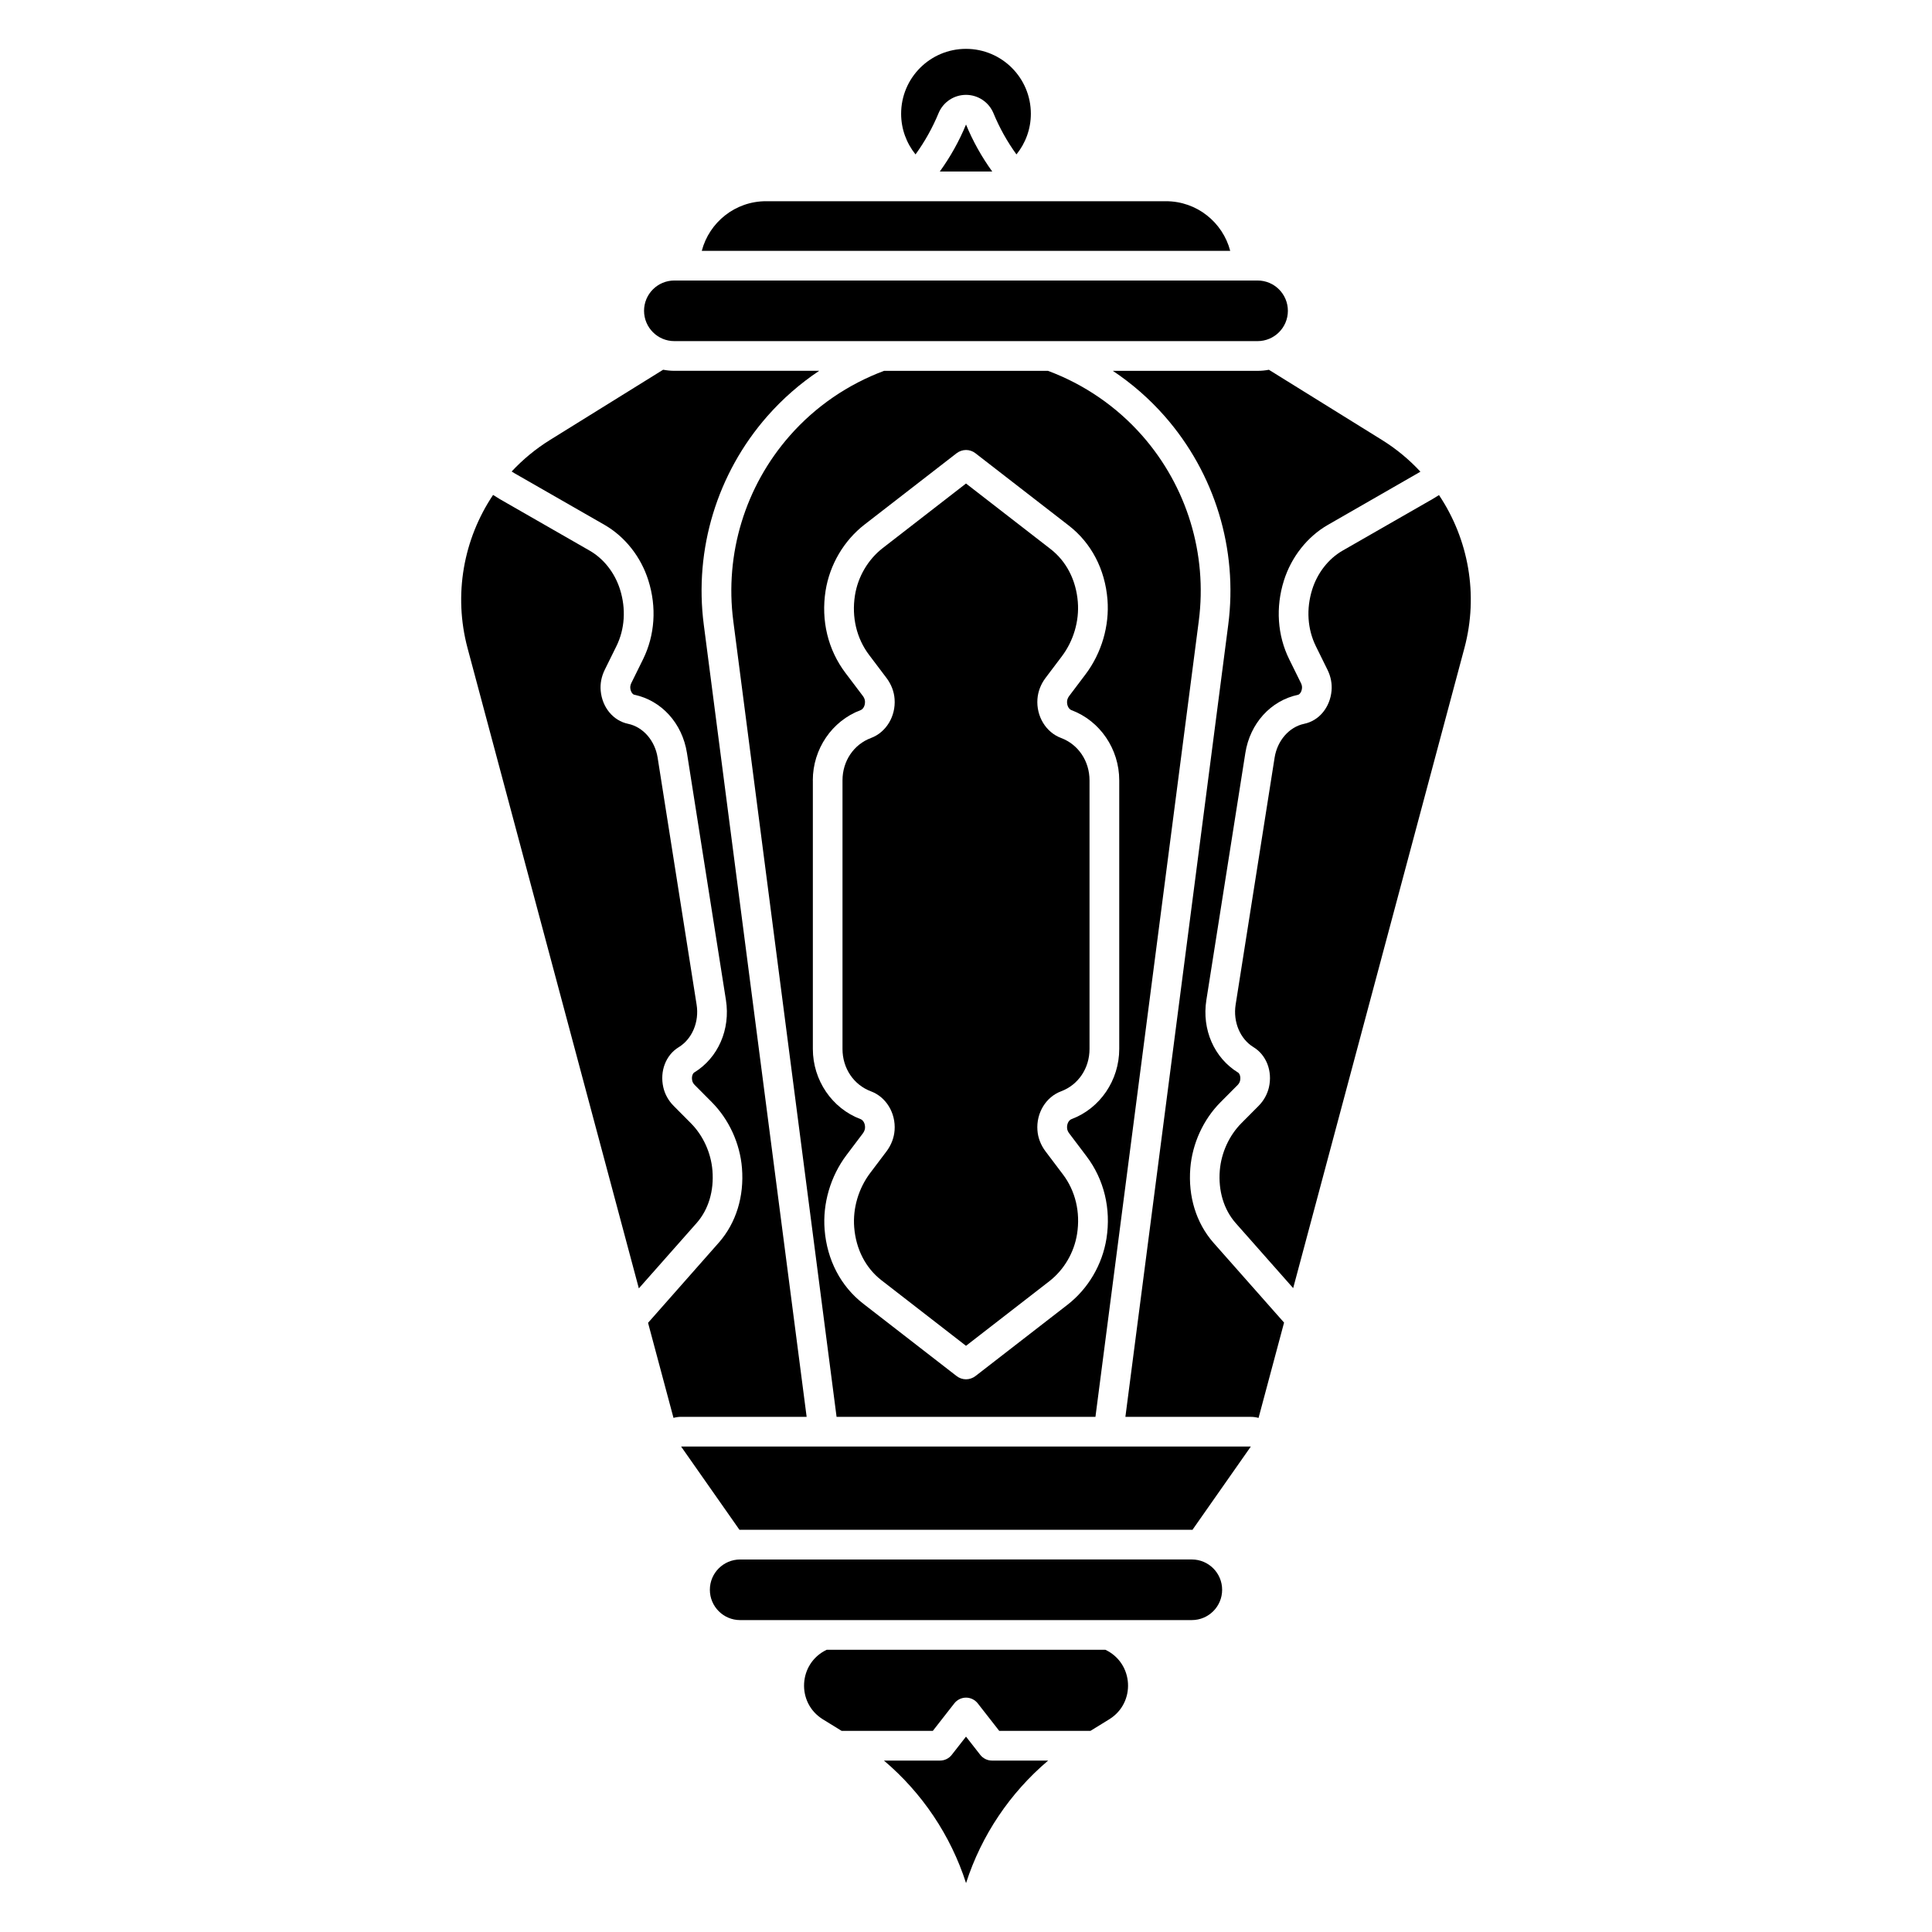 <?xml version="1.0" encoding="UTF-8"?>
<!-- Uploaded to: SVG Repo, www.svgrepo.com, Generator: SVG Repo Mixer Tools -->
<svg fill="#000000" width="800px" height="800px" version="1.1" viewBox="144 144 512 512" xmlns="http://www.w3.org/2000/svg">
 <g>
  <path d="m362.07 599.64 4.969 3.059h24.168l5.699-7.293c0.746-0.953 1.891-1.516 3.102-1.516 1.211 0 2.352 0.562 3.102 1.516l5.699 7.293h24.168l4.969-3.059c7.094-4.367 6.523-14.859-1.004-18.43h-73.859c-7.527 3.57-8.098 14.059-1.012 18.43z"/>
  <path d="m406.88 610.57c-1.211 0-2.352-0.562-3.102-1.516l-3.777-4.832-3.777 4.832c-0.746 0.953-1.891 1.516-3.102 1.516h-14.867c10.086 8.543 17.664 19.758 21.758 32.473 4.094-12.715 11.672-23.93 21.758-32.473z"/>
  <path d="m400 557.28h-59.848c-4.43 0-8.031 3.59-8.031 8.031 0 4.43 3.59 8.031 8.031 8.031l59.848-0.004h59.848c4.43 0 8.031-3.59 8.031-8.031 0-4.43-3.59-8.031-8.031-8.031z"/>
  <path d="m322.71 234.4h154.56c4.43 0 8.031-3.59 8.031-8.031 0-4.43-3.59-8.031-8.031-8.031h-154.56c-4.43 0-8.031 3.59-8.031 8.031 0.012 4.438 3.602 8.031 8.031 8.031z"/>
  <path d="m406.95 189.45c-2.773-3.836-5.117-8.012-6.945-12.449-1.832 4.438-4.172 8.609-6.945 12.449z"/>
  <path d="m425.19 339.57c-4.016-1.504-6.594-5.746-6.258-10.32 0.148-1.988 0.887-3.918 2.144-5.59l4.309-5.707c3.109-4.113 4.656-9.367 4.25-14.426-0.461-5.797-3.031-10.773-7.223-14.023l-22.41-17.367-22.062 17.102c-3.906 3.031-6.594 7.606-7.371 12.555-0.906 5.766 0.434 11.387 3.769 15.793l4.594 6.082c1.258 1.672 2.008 3.602 2.144 5.59 0.336 4.574-2.242 8.816-6.258 10.32-4.586 1.711-7.547 6.121-7.547 11.227v71.184c0 5.106 2.961 9.516 7.547 11.227 4.016 1.504 6.594 5.746 6.258 10.32-0.148 1.988-0.887 3.918-2.144 5.59l-4.309 5.707c-3.109 4.113-4.656 9.367-4.25 14.426 0.461 5.797 3.031 10.773 7.223 14.023l22.406 17.371 22.062-17.102c3.906-3.031 6.594-7.606 7.371-12.555 0.906-5.766-0.434-11.387-3.769-15.793l-4.594-6.082c-1.258-1.672-2.008-3.602-2.144-5.59-0.336-4.574 2.242-8.816 6.258-10.32 4.586-1.711 7.547-6.121 7.547-11.227v-71.184c-0.004-5.098-2.957-9.508-7.543-11.23z"/>
  <path d="m328.66 468.06c3.109-3.562 4.586-8.5 4.144-13.875-0.383-4.684-2.461-9.25-5.719-12.527l-4.566-4.594c-1.367-1.379-2.312-3.07-2.734-4.91-0.973-4.281 0.66-8.551 4.082-10.637 3.562-2.176 5.473-6.711 4.742-11.277l-10.332-65.477c-0.719-4.516-3.856-8.117-7.832-8.945-3.945-0.828-6.859-4.348-7.254-8.777-0.168-1.859 0.207-3.769 1.062-5.512l3.102-6.289c2.234-4.547 2.578-9.891 0.953-15.047-1.379-4.387-4.309-8.129-8.051-10.273l-23.863-13.688h0.012s-0.246-0.148-0.621-0.383c-0.402-0.246-0.766-0.473-1.113-0.688-7.824 11.672-10.559 26.41-6.762 40.609l45.391 169.66z"/>
  <path d="m525.35 275.2c-0.336 0.207-0.68 0.414-1.062 0.66-0.414 0.254-0.66 0.402-0.668 0.402l-23.812 13.656c-3.738 2.144-6.672 5.894-8.051 10.273-1.625 5.156-1.277 10.5 0.953 15.047l3.102 6.289c0.855 1.742 1.23 3.652 1.062 5.512-0.395 4.43-3.305 7.961-7.254 8.777-3.965 0.828-7.113 4.43-7.832 8.945l-10.332 65.477c-0.719 4.574 1.18 9.102 4.742 11.277 3.414 2.086 5.059 6.367 4.082 10.637-0.422 1.832-1.367 3.531-2.734 4.91l-4.566 4.594c-3.246 3.277-5.332 7.844-5.719 12.527-0.434 5.371 1.043 10.312 4.164 13.895l15.281 17.289 45.371-169.59c3.812-14.184 1.074-28.914-6.727-40.574z"/>
  <path d="m392.72 174.01c1.211-2.953 4.094-4.871 7.281-4.871s6.062 1.93 7.281 4.871c1.605 3.887 3.641 7.539 6.09 10.914 2.383-2.953 3.816-6.691 3.816-10.785 0-9.496-7.695-17.191-17.188-17.191-9.496 0-17.191 7.695-17.191 17.191 0 4.082 1.438 7.832 3.816 10.785 2.449-3.387 4.496-7.035 6.094-10.914z"/>
  <path d="m470.02 210.48c-1.977-7.566-8.848-13.156-17.031-13.156h-105.98c-8.188 0-15.047 5.59-17.031 13.156z"/>
  <path d="m510.26 260.61-29.992-18.617c-0.965 0.188-1.957 0.285-2.981 0.285h-38.375c5.039 3.356 9.664 7.379 13.738 12.016 13.305 15.145 19.445 35.285 16.848 55.27l-27.258 209.92h33.262c0.699 0 1.379 0.098 2.027 0.277l6.762-25.258-18.754-21.215c-4.547-5.215-6.699-12.223-6.09-19.73 0.531-6.504 3.434-12.859 7.969-17.426l4.566-4.594c0.324-0.324 0.551-0.727 0.641-1.113 0.254-1.113-0.156-1.957-0.512-2.176-6.348-3.879-9.645-11.426-8.414-19.219l10.332-65.477c1.238-7.852 6.731-13.902 13.992-15.43 0.305-0.07 0.926-0.648 1.023-1.77 0.039-0.414-0.059-0.895-0.285-1.34l-3.102-6.289c-3.141-6.367-3.633-13.785-1.406-20.879 1.969-6.25 6.211-11.621 11.641-14.742l24.254-13.934 0.277-0.168c-2.953-3.188-6.348-6.019-10.164-8.391z"/>
  <path d="m365.7 519.48h68.605l27.387-210.93c2.301-17.742-3.148-35.621-14.957-49.062-6.859-7.805-15.477-13.656-25.004-17.211h-43.445c-9.523 3.551-18.156 9.406-25.004 17.211-11.809 13.441-17.258 31.32-14.957 49.062zm-6.297-168.68c0-8.297 5.086-15.766 12.652-18.598 0.648-0.246 1.258-1.141 1.172-2.383-0.031-0.461-0.234-0.965-0.582-1.406l-4.594-6.082c-4.633-6.141-6.504-13.863-5.266-21.766 1.094-6.918 4.852-13.312 10.332-17.555l24.395-18.902c0.688-0.531 1.613-0.855 2.488-0.855s1.742 0.285 2.441 0.816l24.809 19.219c5.965 4.625 9.605 11.59 10.242 19.621 0.551 6.957-1.566 14.168-5.816 19.797l-4.309 5.707c-0.344 0.453-0.543 0.945-0.582 1.406-0.09 1.238 0.523 2.137 1.172 2.383 7.566 2.832 12.652 10.312 12.652 18.598v71.184c0 8.297-5.086 15.766-12.652 18.598-0.648 0.246-1.258 1.141-1.172 2.383 0.031 0.461 0.234 0.965 0.582 1.406l4.594 6.082c4.633 6.141 6.504 13.863 5.266 21.766-1.094 6.918-4.852 13.312-10.332 17.555l-24.395 18.902c-0.688 0.531-1.613 0.855-2.488 0.855-0.914 0-1.812-0.316-2.519-0.875l-24.719-19.16c-5.965-4.625-9.605-11.59-10.242-19.621-0.551-6.945 1.566-14.168 5.816-19.797l4.309-5.707c0.336-0.453 0.543-0.945 0.582-1.406 0.09-1.238-0.523-2.137-1.172-2.383-7.566-2.832-12.652-10.312-12.652-18.598v-71.184z"/>
  <path d="m315.74 494.56 6.742 25.191c0.66-0.176 1.34-0.277 2.035-0.277h33.25l-27.258-209.92c-2.598-19.984 3.543-40.129 16.848-55.27 4.074-4.633 8.699-8.66 13.738-12.016h-38.375c-1.023 0-2.016-0.109-2.981-0.285l-29.992 18.617c-3.809 2.363-7.203 5.188-10.156 8.355l0.789 0.48 23.805 13.648c5.434 3.121 9.684 8.492 11.641 14.742 2.234 7.094 1.73 14.504-1.406 20.879l-3.102 6.289c-0.215 0.441-0.324 0.926-0.285 1.34 0.098 1.121 0.719 1.711 1.023 1.77 7.262 1.516 12.754 7.578 13.992 15.43l10.332 65.477c1.23 7.805-2.078 15.352-8.414 19.219-0.355 0.215-0.766 1.062-0.512 2.176 0.09 0.395 0.316 0.789 0.641 1.113l4.566 4.594c4.535 4.574 7.449 10.922 7.969 17.426 0.609 7.508-1.543 14.504-6.07 19.699z"/>
  <path d="m339.98 549.42c0.059 0 0.109-0.012 0.168-0.012l59.848 0.004h59.848c0.059 0 0.109 0.012 0.168 0.012l0.207-0.297 15.262-21.777h-150.98l15.262 21.777z"/>
 </g>
</svg>